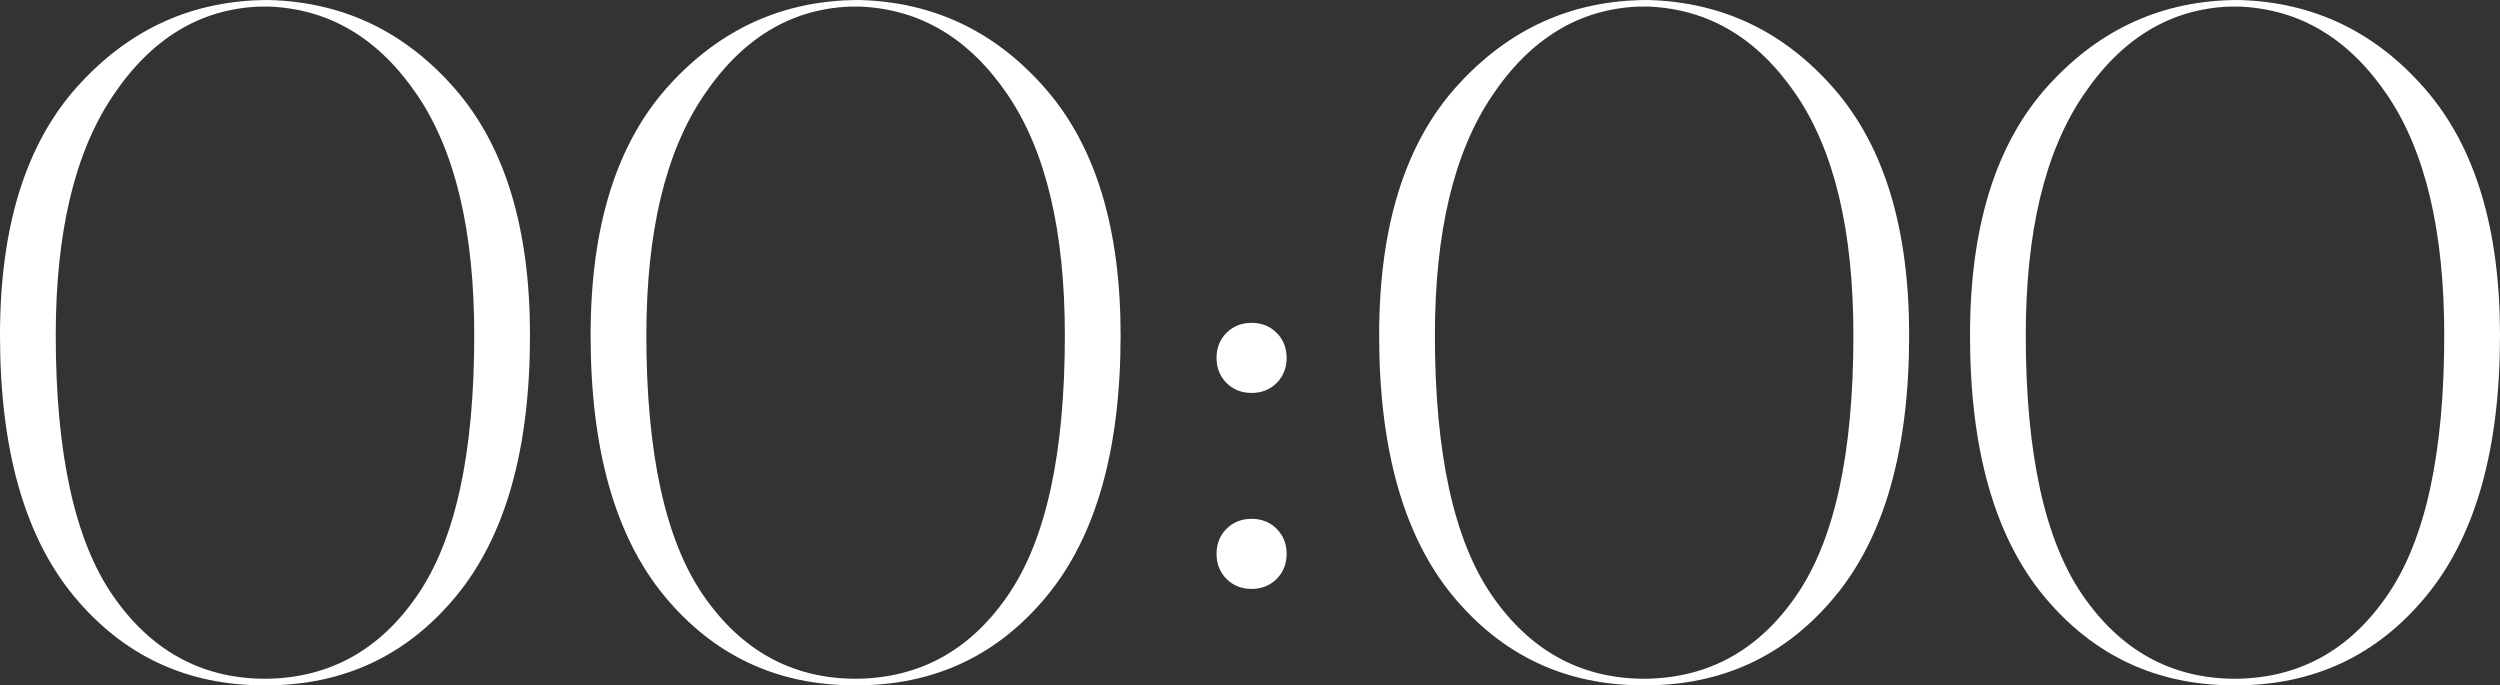 <?xml version="1.0" encoding="UTF-8"?> <svg xmlns="http://www.w3.org/2000/svg" xmlns:xlink="http://www.w3.org/1999/xlink" xml:space="preserve" width="80.944mm" height="22.19mm" version="1.1" style="shape-rendering:geometricPrecision; text-rendering:geometricPrecision; image-rendering:optimizeQuality; fill-rule:evenodd; clip-rule:evenodd" viewBox="0 0 102.69 28.15"><rect x="0" y="0" width="102.69" height="28.15" fill="#333333" stroke="none"/> <defs> <style type="text/css"> .fil0 {fill:white;fill-rule:nonzero} </style> </defs> <g id="Слой_x0020_1">  <path class="fil0" d="M10.85 28.15c-3.19,0 -5.79,-1.22 -7.82,-3.67 -2.02,-2.45 -3.03,-6.02 -3.03,-10.71 0,-4.46 1.06,-7.87 3.19,-10.23 2.13,-2.36 4.74,-3.54 7.85,-3.54 3.06,0.08 5.61,1.3 7.66,3.66 2.05,2.36 3.07,5.73 3.07,10.11 0,4.69 -1.01,8.26 -3.03,10.71 -2.02,2.45 -4.63,3.67 -7.82,3.67l-0.08 0zm0.08 -0.27c2.59,-0.03 4.67,-1.17 6.22,-3.44 1.56,-2.27 2.33,-5.83 2.33,-10.67 0,-4.28 -0.78,-7.57 -2.35,-9.88 -1.57,-2.31 -3.58,-3.51 -6.05,-3.62l-0.43 0c-2.44,0.1 -4.44,1.32 -6.01,3.66 -1.57,2.33 -2.35,5.61 -2.35,9.84 0,4.85 0.78,8.41 2.33,10.67 1.56,2.27 3.63,3.42 6.22,3.44l0.08 0z"></path> <path id="1" class="fil0" d="M35.11 28.15c-3.19,0 -5.79,-1.22 -7.82,-3.67 -2.02,-2.45 -3.03,-6.02 -3.03,-10.71 0,-4.46 1.06,-7.87 3.19,-10.23 2.13,-2.36 4.74,-3.54 7.85,-3.54 3.06,0.08 5.61,1.3 7.66,3.66 2.05,2.36 3.07,5.73 3.07,10.11 0,4.69 -1.01,8.26 -3.03,10.71 -2.02,2.45 -4.63,3.67 -7.82,3.67l-0.08 0zm0.08 -0.27c2.59,-0.03 4.67,-1.17 6.22,-3.44 1.56,-2.27 2.33,-5.83 2.33,-10.67 0,-4.28 -0.78,-7.57 -2.35,-9.88 -1.57,-2.31 -3.58,-3.51 -6.05,-3.62l-0.43 0c-2.44,0.1 -4.44,1.32 -6.01,3.66 -1.57,2.33 -2.35,5.61 -2.35,9.84 0,4.85 0.78,8.41 2.33,10.67 1.56,2.27 3.63,3.42 6.22,3.44l0.08 0z"></path> <path id="2" class="fil0" d="M50.38 15.73c-0.27,-0.27 -0.41,-0.62 -0.41,-1.03 0,-0.41 0.14,-0.76 0.41,-1.03 0.27,-0.27 0.62,-0.41 1.03,-0.41 0.41,0 0.76,0.14 1.03,0.41 0.27,0.27 0.41,0.62 0.41,1.03 0,0.41 -0.14,0.76 -0.41,1.03 -0.27,0.27 -0.62,0.41 -1.03,0.41 -0.41,0 -0.76,-0.14 -1.03,-0.41zm0 8.05c-0.27,-0.27 -0.41,-0.62 -0.41,-1.03 0,-0.41 0.14,-0.76 0.41,-1.03 0.27,-0.27 0.62,-0.41 1.03,-0.41 0.41,0 0.76,0.14 1.03,0.41 0.27,0.27 0.41,0.62 0.41,1.03 0,0.41 -0.14,0.76 -0.41,1.03 -0.27,0.27 -0.62,0.41 -1.03,0.41 -0.41,0 -0.76,-0.14 -1.03,-0.41z"></path> <path id="3" class="fil0" d="M67.5 28.15c-3.19,0 -5.79,-1.22 -7.82,-3.67 -2.02,-2.45 -3.03,-6.02 -3.03,-10.71 0,-4.46 1.06,-7.87 3.19,-10.23 2.13,-2.36 4.74,-3.54 7.85,-3.54 3.06,0.08 5.61,1.3 7.66,3.66 2.05,2.36 3.07,5.73 3.07,10.11 0,4.69 -1.01,8.26 -3.03,10.71 -2.02,2.45 -4.63,3.67 -7.82,3.67l-0.08 0zm0.08 -0.27c2.59,-0.03 4.67,-1.17 6.22,-3.44 1.56,-2.27 2.33,-5.83 2.33,-10.67 0,-4.28 -0.78,-7.57 -2.35,-9.88 -1.57,-2.31 -3.58,-3.51 -6.05,-3.62l-0.43 0c-2.44,0.1 -4.44,1.32 -6.01,3.66 -1.57,2.33 -2.35,5.61 -2.35,9.84 0,4.85 0.78,8.41 2.33,10.67 1.56,2.27 3.63,3.42 6.22,3.44l0.08 0z"></path> <path id="4" class="fil0" d="M91.77 28.15c-3.19,0 -5.79,-1.22 -7.82,-3.67 -2.02,-2.45 -3.03,-6.02 -3.03,-10.71 0,-4.46 1.06,-7.87 3.19,-10.23 2.13,-2.36 4.74,-3.54 7.85,-3.54 3.06,0.08 5.61,1.3 7.66,3.66 2.05,2.36 3.07,5.73 3.07,10.11 0,4.69 -1.01,8.26 -3.03,10.71 -2.02,2.45 -4.63,3.67 -7.82,3.67l-0.08 0zm0.08 -0.27c2.59,-0.03 4.67,-1.17 6.22,-3.44 1.56,-2.27 2.33,-5.83 2.33,-10.67 0,-4.28 -0.78,-7.57 -2.35,-9.88 -1.57,-2.31 -3.58,-3.51 -6.05,-3.62l-0.43 0c-2.44,0.1 -4.44,1.32 -6.01,3.66 -1.57,2.33 -2.35,5.61 -2.35,9.84 0,4.85 0.78,8.41 2.33,10.67 1.56,2.27 3.63,3.42 6.22,3.44l0.08 0z"></path> </g> </svg> 